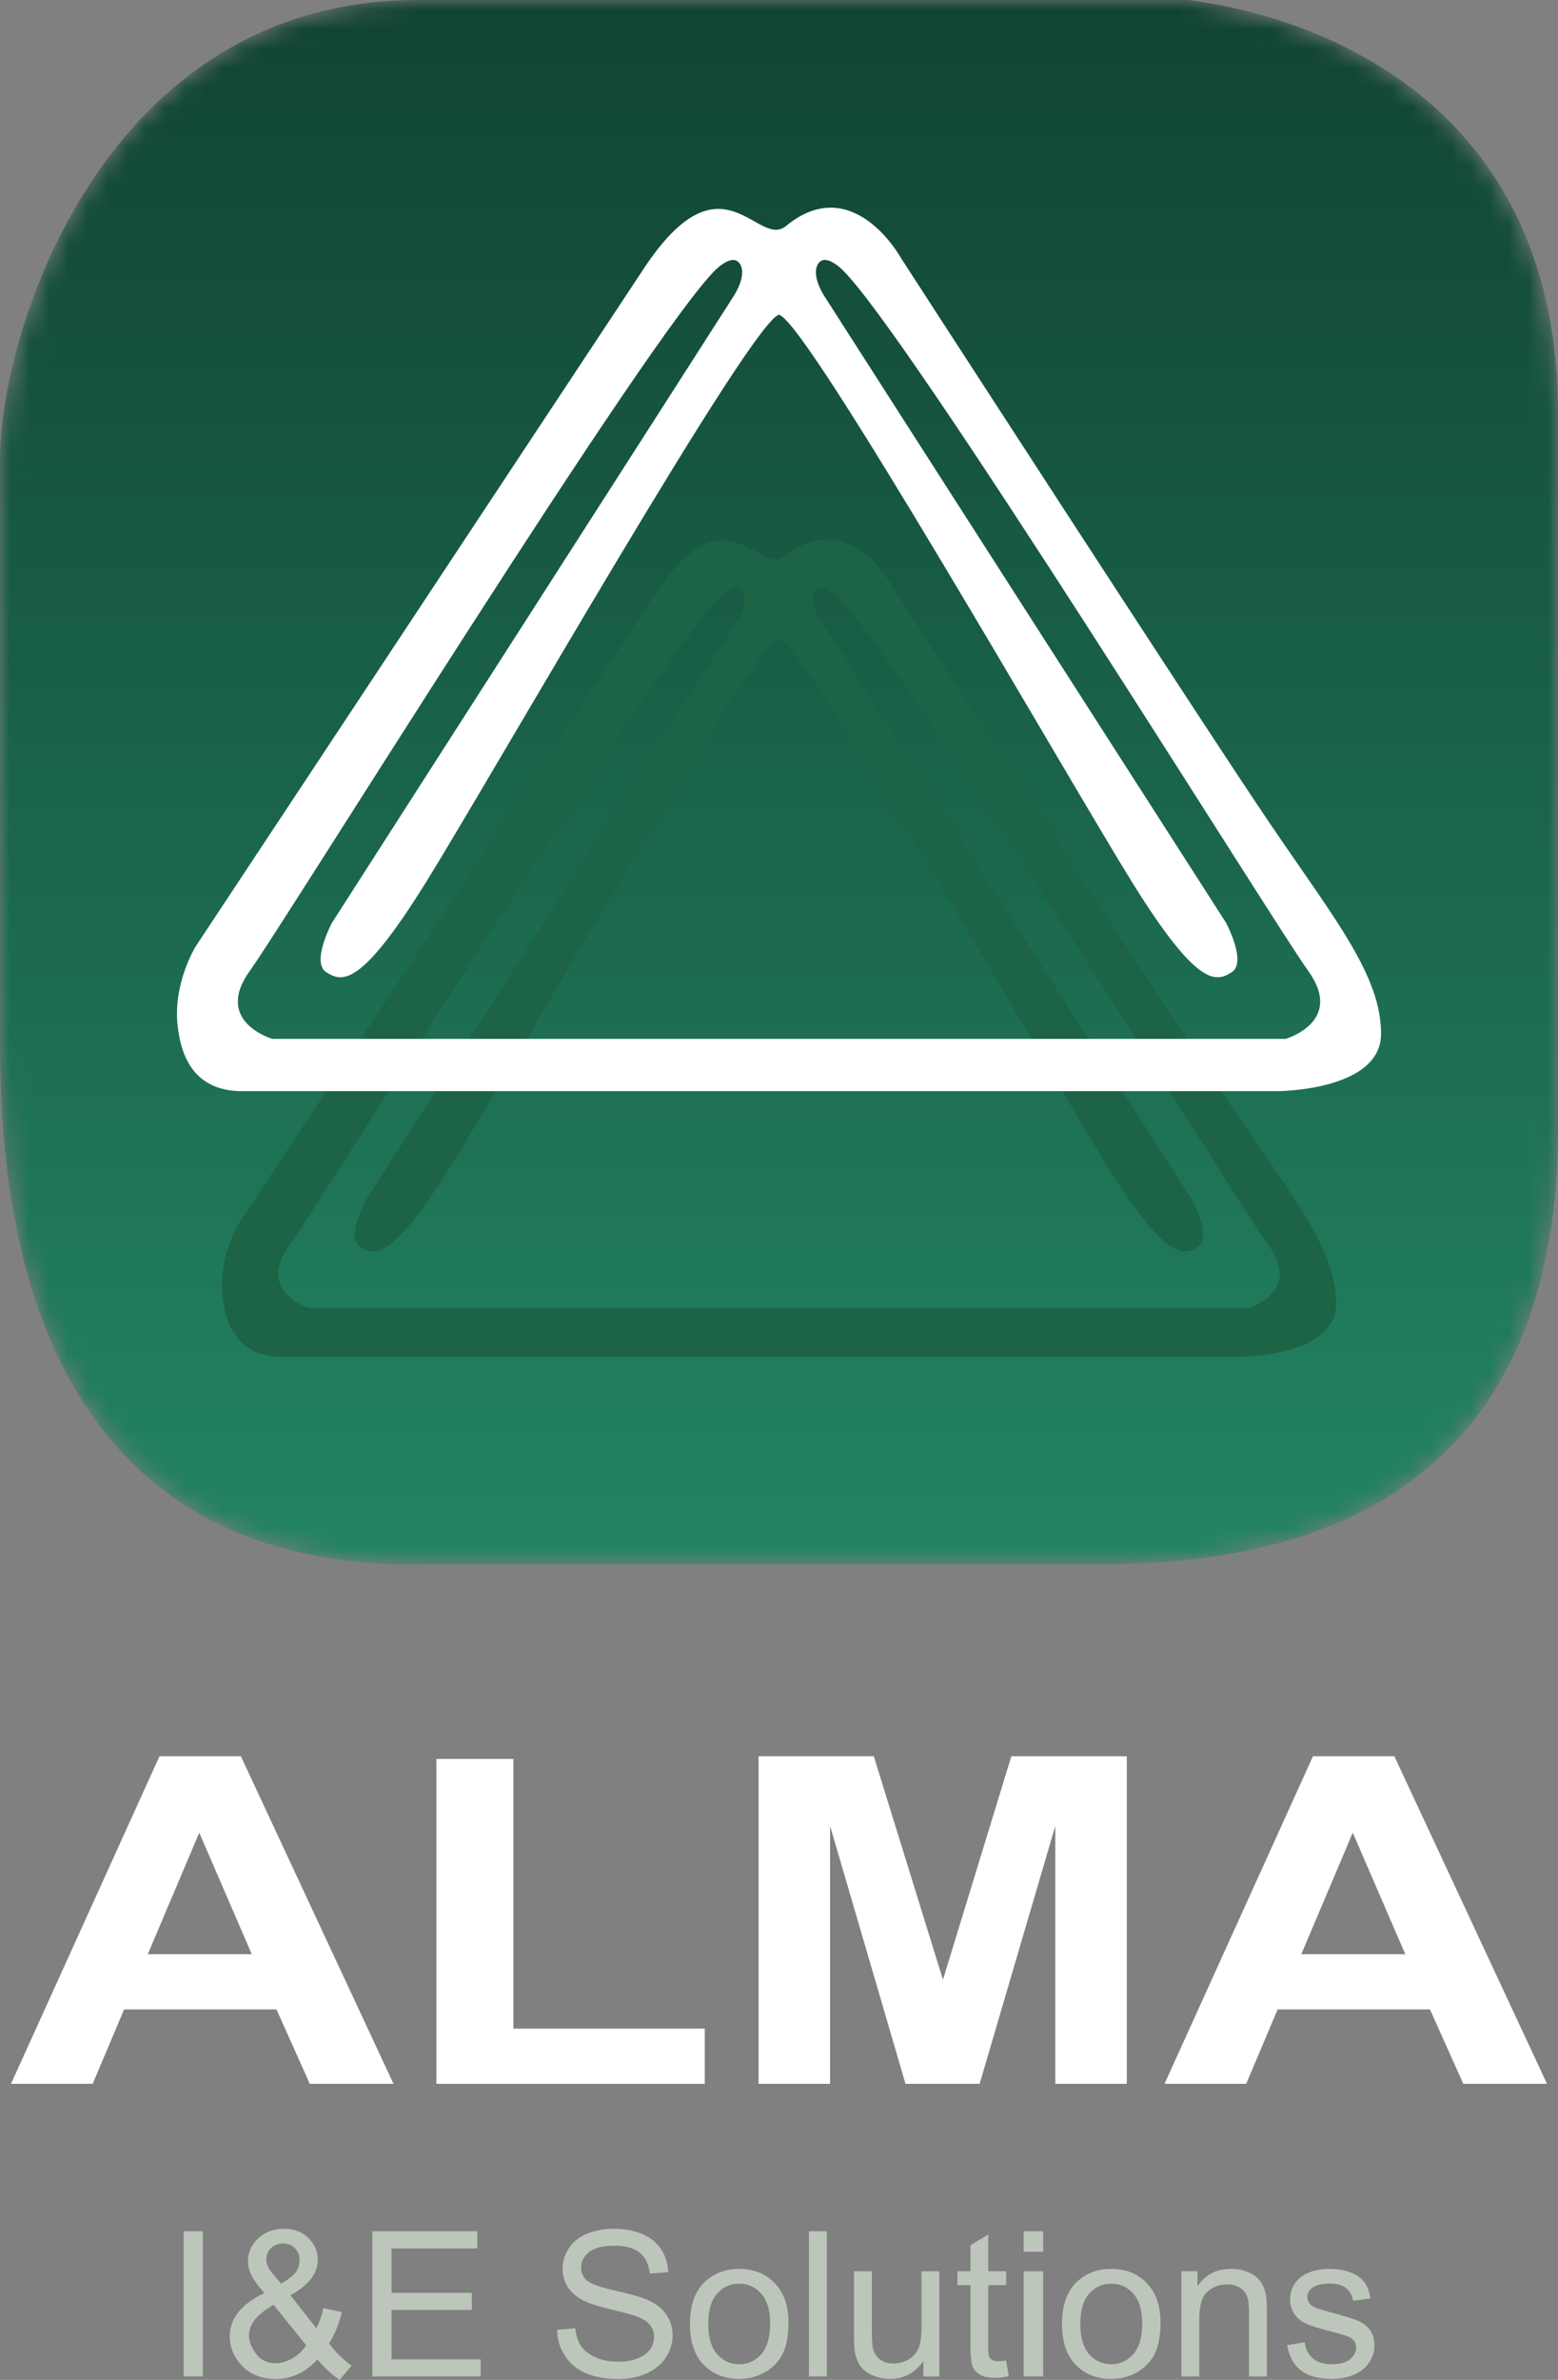 <?xml version="1.0" encoding="UTF-8"?>
<svg width="80px" height="122.137px" viewBox="0 0 80 122.137" version="1.1" xmlns="http://www.w3.org/2000/svg" xmlns:xlink="http://www.w3.org/1999/xlink">
    <rect x="0" y="0" width="80" height="122.137" fill="#808080" stroke="none"/>
    <title>Group 2</title>
    <defs>
        <path d="M21.454,0 C5.334,0 0,17.044 0,23.564 L0,23.564 L0,52.654 C0,59.174 0,80.291 21.236,80.291 L21.236,80.291 L55.273,80.291 C61.792,80.291 80,80.291 80,57.891 L80,57.891 L80,21.236 C80,0 58.301,0 61.382,0 L61.382,0 L21.454,0 Z" id="path-1"></path>
        <linearGradient x1="50%" y1="99.638%" x2="50%" y2="0.404%" id="linearGradient-3">
            <stop stop-color="#238463" offset="0%"></stop>
            <stop stop-color="#114333" offset="100%"></stop>
        </linearGradient>
    </defs>
    <g id="Page-1" stroke="none" stroke-width="1" fill="none" fill-rule="evenodd">
        <g id="home" transform="translate(-232, -7042)">
            <g id="Group-2" transform="translate(232, 7042)">
                <g id="Group-3">
                    <mask id="mask-2" fill="white">
                        <use xlink:href="#path-1"></use>
                    </mask>
                    <g id="Clip-2"></g>
                    <path d="M21.454,0 C5.334,0 0,17.044 0,23.564 L0,23.564 L0,52.654 C0,59.174 0,80.291 21.236,80.291 L21.236,80.291 L55.273,80.291 C61.792,80.291 80,80.291 80,57.891 L80,57.891 L80,21.236 C80,0 58.301,0 61.382,0 L61.382,0 L21.454,0 Z" id="Fill-1" fill="url(#linearGradient-3)" mask="url(#mask-2)"></path>
                </g>
                <g id="Group-29" transform="translate(0.565, 10.658)">
                    <path d="M63.503,56.493 L39.457,56.493 L15.368,56.493 C15.368,56.493 12.544,55.684 14.293,53.261 C15.929,50.998 33.316,22.924 36.454,19.94 C36.644,19.758 37.123,19.375 37.425,19.542 C37.731,19.704 37.859,20.304 37.274,21.229 C36.62,22.262 18.197,50.974 18.197,50.974 C18.197,50.974 17.187,52.855 17.926,53.327 C18.669,53.799 19.544,54.07 22.639,49.09 C25.735,44.11 38.284,22.103 39.457,22.103 L39.457,22.111 C40.854,22.575 53.174,44.164 56.235,49.09 C59.331,54.07 60.206,53.799 60.945,53.327 C61.684,52.855 60.674,50.974 60.674,50.974 C60.674,50.974 42.251,22.262 41.597,21.229 C41.012,20.304 41.144,19.704 41.446,19.542 C41.748,19.375 42.227,19.758 42.417,19.94 C45.555,22.924 62.941,50.998 64.578,53.261 C66.327,55.684 63.503,56.493 63.503,56.493 M62.893,46.458 C59.864,42.016 45.227,19.404 45.227,19.404 C45.227,19.404 42.956,15.265 39.766,17.89 C38.406,19.01 36.748,14.256 33.013,19.909 C29.277,25.562 11.713,52.111 11.713,52.111 C11.713,52.111 10.656,53.82 10.855,55.795 C10.988,57.117 11.506,58.975 13.934,58.975 L63.095,58.975 C63.095,58.975 68.041,58.975 68.041,56.25 C68.041,53.524 65.921,50.899 62.893,46.458" id="Fill-4" fill="#1D6346"></path>
                    <path d="M65.444,42.659 L39.458,42.659 L13.427,42.659 C13.427,42.659 10.374,41.785 12.264,39.167 C14.033,36.721 32.822,6.382 36.213,3.158 C36.418,2.961 36.937,2.547 37.263,2.727 C37.593,2.903 37.731,3.551 37.1,4.55 C36.393,5.667 16.484,36.696 16.484,36.696 C16.484,36.696 15.392,38.728 16.191,39.238 C16.994,39.749 17.939,40.041 21.284,34.659 C24.63,29.277 38.191,5.495 39.458,5.495 L39.458,5.504 C40.968,6.006 54.283,29.336 57.591,34.659 C60.936,40.041 61.881,39.749 62.68,39.238 C63.479,38.728 62.387,36.696 62.387,36.696 C62.387,36.696 42.478,5.667 41.771,4.55 C41.14,3.551 41.282,2.903 41.608,2.727 C41.934,2.547 42.453,2.961 42.658,3.158 C46.049,6.382 64.838,36.721 66.607,39.167 C68.497,41.785 65.444,42.659 65.444,42.659 M64.785,31.815 C61.513,27.015 45.694,2.578 45.694,2.578 C45.694,2.578 43.24,-1.894 39.793,0.942 C38.323,2.152 36.531,-2.985 32.494,3.124 C28.458,9.233 9.476,37.924 9.476,37.924 C9.476,37.924 8.334,39.771 8.549,41.906 C8.693,43.334 9.252,45.342 11.876,45.342 L65.003,45.342 C65.003,45.342 70.349,45.342 70.349,42.397 C70.349,39.451 68.058,36.615 64.785,31.815" id="Fill-6" fill="#FFFFFE"></path>
                    <path d="M12.364,89.635 L9.667,83.397 L7.023,89.635 L12.364,89.635 Z M19.641,96.287 L15.342,96.287 L13.633,92.468 L5.808,92.468 L4.193,96.287 L0,96.287 L7.624,79.475 L11.803,79.475 L19.641,96.287 Z" id="Fill-8" fill="#FFFFFF"></path>
                    <polygon id="Fill-10" fill="#FFFFFF" points="21.844 96.287 21.844 79.612 25.796 79.612 25.796 93.454 35.623 93.454 35.623 96.287"></polygon>
                    <polygon id="Fill-12" fill="#FFFFFF" points="38.387 96.287 38.387 79.475 44.302 79.475 47.854 90.943 51.366 79.475 57.294 79.475 57.294 96.287 53.622 96.287 53.622 83.053 49.737 96.287 45.931 96.287 42.059 83.053 42.059 96.287"></polygon>
                    <path d="M71.594,89.635 L68.897,83.397 L66.253,89.635 L71.594,89.635 Z M78.871,96.287 L74.572,96.287 L72.862,92.468 L65.038,92.468 L63.423,96.287 L59.23,96.287 L66.854,79.475 L71.033,79.475 L78.871,96.287 Z" id="Fill-14" fill="#FFFFFF"></path>
                    <polygon id="Fill-16" fill="#BDC6BA" points="8.862 111.306 9.848 111.306 9.848 103.852 8.862 103.852"></polygon>
                    <path d="M13.871,106.542 C14.267,106.308 14.524,106.103 14.641,105.927 C14.758,105.75 14.816,105.555 14.816,105.342 C14.816,105.088 14.736,104.88 14.575,104.719 C14.414,104.558 14.213,104.477 13.972,104.477 C13.725,104.477 13.519,104.557 13.354,104.716 C13.19,104.876 13.108,105.071 13.108,105.301 C13.108,105.416 13.138,105.538 13.197,105.665 C13.256,105.792 13.345,105.927 13.464,106.069 L13.871,106.542 Z M15.157,109.705 L13.479,107.625 C12.984,107.92 12.65,108.194 12.477,108.446 C12.304,108.699 12.218,108.949 12.218,109.196 C12.218,109.498 12.338,109.811 12.579,110.137 C12.82,110.462 13.16,110.625 13.601,110.625 C13.876,110.625 14.16,110.539 14.453,110.368 C14.746,110.197 14.981,109.976 15.157,109.705 L15.157,109.705 Z M15.732,110.427 C15.43,110.762 15.101,111.014 14.745,111.182 C14.389,111.35 14.005,111.434 13.591,111.434 C12.828,111.434 12.223,111.176 11.776,110.661 C11.413,110.24 11.232,109.771 11.232,109.252 C11.232,108.791 11.38,108.375 11.676,108.004 C11.973,107.633 12.416,107.306 13.006,107.025 C12.671,106.638 12.447,106.325 12.335,106.084 C12.223,105.844 12.167,105.611 12.167,105.388 C12.167,104.94 12.343,104.551 12.694,104.22 C13.044,103.89 13.486,103.725 14.018,103.725 C14.527,103.725 14.943,103.881 15.266,104.193 C15.59,104.504 15.752,104.879 15.752,105.316 C15.752,106.025 15.283,106.63 14.343,107.132 L15.681,108.835 C15.833,108.537 15.952,108.191 16.037,107.798 L16.988,108.001 C16.825,108.652 16.605,109.188 16.327,109.608 C16.669,110.062 17.057,110.444 17.491,110.752 L16.876,111.479 C16.506,111.242 16.125,110.891 15.732,110.427 L15.732,110.427 Z" id="Fill-18" fill="#BDC6BA"></path>
                    <polygon id="Fill-19" fill="#BDC6BA" points="18.554 111.306 18.554 103.852 23.944 103.852 23.944 104.732 19.54 104.732 19.54 107.015 23.664 107.015 23.664 107.889 19.54 107.889 19.54 110.427 24.117 110.427 24.117 111.306"></polygon>
                    <path d="M28.037,108.911 L28.968,108.83 C29.012,109.203 29.115,109.509 29.276,109.748 C29.437,109.987 29.687,110.18 30.026,110.328 C30.365,110.475 30.746,110.549 31.17,110.549 C31.546,110.549 31.878,110.493 32.166,110.381 C32.455,110.269 32.669,110.116 32.81,109.921 C32.95,109.726 33.021,109.513 33.021,109.283 C33.021,109.049 32.953,108.845 32.817,108.67 C32.682,108.495 32.458,108.349 32.146,108.23 C31.946,108.152 31.504,108.031 30.819,107.866 C30.134,107.702 29.654,107.547 29.38,107.401 C29.024,107.215 28.759,106.983 28.584,106.707 C28.409,106.431 28.322,106.121 28.322,105.779 C28.322,105.403 28.429,105.051 28.643,104.724 C28.856,104.397 29.168,104.149 29.578,103.979 C29.988,103.809 30.444,103.725 30.946,103.725 C31.499,103.725 31.986,103.814 32.408,103.992 C32.83,104.17 33.155,104.432 33.382,104.777 C33.609,105.123 33.731,105.515 33.748,105.952 L32.802,106.023 C32.751,105.552 32.579,105.196 32.286,104.955 C31.993,104.715 31.56,104.594 30.987,104.594 C30.39,104.594 29.955,104.704 29.682,104.922 C29.409,105.141 29.273,105.404 29.273,105.713 C29.273,105.981 29.37,106.201 29.563,106.374 C29.753,106.547 30.249,106.724 31.05,106.905 C31.852,107.087 32.402,107.245 32.7,107.381 C33.134,107.581 33.455,107.834 33.661,108.141 C33.868,108.448 33.972,108.801 33.972,109.201 C33.972,109.598 33.858,109.972 33.631,110.323 C33.404,110.673 33.077,110.946 32.652,111.141 C32.227,111.336 31.748,111.434 31.216,111.434 C30.541,111.434 29.976,111.335 29.52,111.139 C29.064,110.942 28.706,110.646 28.447,110.251 C28.187,109.856 28.051,109.41 28.037,108.911" id="Fill-20" fill="#BDC6BA"></path>
                    <path d="M35.802,108.606 C35.802,109.298 35.953,109.816 36.255,110.16 C36.557,110.504 36.936,110.676 37.394,110.676 C37.848,110.676 38.226,110.503 38.528,110.157 C38.83,109.812 38.98,109.284 38.98,108.576 C38.98,107.908 38.829,107.402 38.525,107.058 C38.222,106.714 37.845,106.542 37.394,106.542 C36.936,106.542 36.557,106.713 36.255,107.055 C35.953,107.398 35.802,107.915 35.802,108.606 M34.862,108.606 C34.862,107.606 35.139,106.866 35.695,106.384 C36.16,105.984 36.726,105.784 37.394,105.784 C38.136,105.784 38.743,106.027 39.214,106.514 C39.685,107 39.921,107.672 39.921,108.53 C39.921,109.225 39.817,109.772 39.608,110.17 C39.4,110.568 39.096,110.878 38.698,111.098 C38.3,111.318 37.865,111.429 37.394,111.429 C36.638,111.429 36.027,111.186 35.561,110.701 C35.095,110.217 34.862,109.518 34.862,108.606" id="Fill-21" fill="#BDC6BA"></path>
                    <polygon id="Fill-22" fill="#BDC6BA" points="40.974 111.306 41.889 111.306 41.889 103.852 40.974 103.852"></polygon>
                    <path d="M46.847,111.306 L46.847,110.513 C46.426,111.123 45.855,111.428 45.133,111.428 C44.814,111.428 44.517,111.367 44.241,111.245 C43.964,111.123 43.759,110.97 43.625,110.785 C43.492,110.601 43.397,110.374 43.343,110.106 C43.306,109.927 43.287,109.642 43.287,109.252 L43.287,105.906 L44.203,105.906 L44.203,108.901 C44.203,109.379 44.221,109.701 44.259,109.867 C44.316,110.108 44.438,110.297 44.625,110.434 C44.811,110.572 45.042,110.64 45.316,110.64 C45.591,110.64 45.848,110.57 46.089,110.429 C46.33,110.289 46.5,110.097 46.6,109.855 C46.7,109.612 46.75,109.261 46.75,108.8 L46.75,105.906 L47.666,105.906 L47.666,111.306 L46.847,111.306 Z" id="Fill-23" fill="#BDC6BA"></path>
                    <path d="M51.098,110.488 L51.23,111.296 C50.973,111.351 50.742,111.378 50.539,111.378 C50.206,111.378 49.949,111.325 49.766,111.22 C49.583,111.115 49.454,110.977 49.379,110.806 C49.305,110.634 49.267,110.274 49.267,109.725 L49.267,106.618 L48.596,106.618 L48.596,105.906 L49.267,105.906 L49.267,104.569 L50.178,104.02 L50.178,105.906 L51.098,105.906 L51.098,106.618 L50.178,106.618 L50.178,109.776 C50.178,110.037 50.194,110.205 50.226,110.279 C50.258,110.354 50.311,110.413 50.383,110.457 C50.456,110.501 50.561,110.523 50.696,110.523 C50.798,110.523 50.932,110.512 51.098,110.488" id="Fill-24" fill="#BDC6BA"></path>
                    <path d="M51.998,111.306 L52.998,111.306 L52.998,105.906 L51.998,105.906 L51.998,111.306 Z M51.998,104.904 L52.998,104.904 L52.998,103.852 L51.998,103.852 L51.998,104.904 Z" id="Fill-25" fill="#BDC6BA"></path>
                    <path d="M54.907,108.606 C54.907,109.298 55.057,109.816 55.359,110.16 C55.661,110.504 56.04,110.676 56.498,110.676 C56.952,110.676 57.33,110.503 57.632,110.157 C57.934,109.812 58.085,109.284 58.085,108.576 C58.085,107.908 57.933,107.402 57.63,107.058 C57.326,106.714 56.949,106.542 56.498,106.542 C56.04,106.542 55.661,106.713 55.359,107.055 C55.057,107.398 54.907,107.915 54.907,108.606 M53.966,108.606 C53.966,107.606 54.244,106.866 54.8,106.384 C55.264,105.984 55.83,105.784 56.498,105.784 C57.241,105.784 57.847,106.027 58.319,106.514 C58.79,107 59.025,107.672 59.025,108.53 C59.025,109.225 58.921,109.772 58.713,110.17 C58.504,110.568 58.201,110.878 57.802,111.098 C57.404,111.318 56.969,111.429 56.498,111.429 C55.742,111.429 55.131,111.186 54.665,110.701 C54.199,110.217 53.966,109.518 53.966,108.606" id="Fill-26" fill="#BDC6BA"></path>
                    <path d="M60.098,111.306 L60.098,105.906 L60.922,105.906 L60.922,106.674 C61.319,106.081 61.892,105.784 62.641,105.784 C62.966,105.784 63.265,105.843 63.538,105.96 C63.811,106.076 64.015,106.23 64.151,106.42 C64.287,106.61 64.382,106.835 64.436,107.096 C64.47,107.266 64.487,107.562 64.487,107.986 L64.487,111.306 L63.571,111.306 L63.571,108.022 C63.571,107.649 63.536,107.37 63.465,107.185 C63.393,107 63.267,106.853 63.086,106.743 C62.904,106.633 62.692,106.577 62.448,106.577 C62.058,106.577 61.721,106.701 61.438,106.949 C61.155,107.196 61.014,107.666 61.014,108.357 L61.014,111.306 L60.098,111.306 Z" id="Fill-27" fill="#BDC6BA"></path>
                    <path d="M65.524,109.695 L66.429,109.552 C66.48,109.915 66.622,110.193 66.854,110.386 C67.086,110.579 67.411,110.676 67.828,110.676 C68.248,110.676 68.56,110.59 68.763,110.419 C68.967,110.248 69.068,110.047 69.068,109.817 C69.068,109.61 68.978,109.447 68.799,109.328 C68.673,109.247 68.361,109.144 67.863,109.018 C67.192,108.849 66.727,108.702 66.467,108.578 C66.208,108.455 66.011,108.283 65.877,108.065 C65.744,107.846 65.677,107.605 65.677,107.34 C65.677,107.1 65.732,106.877 65.842,106.671 C65.952,106.466 66.102,106.296 66.292,106.16 C66.434,106.055 66.628,105.966 66.874,105.893 C67.12,105.821 67.383,105.784 67.665,105.784 C68.089,105.784 68.461,105.845 68.781,105.967 C69.101,106.089 69.338,106.255 69.49,106.463 C69.643,106.671 69.748,106.95 69.806,107.299 L68.911,107.422 C68.87,107.144 68.752,106.927 68.557,106.771 C68.362,106.615 68.087,106.537 67.731,106.537 C67.311,106.537 67.01,106.606 66.831,106.745 C66.651,106.884 66.561,107.047 66.561,107.233 C66.561,107.352 66.599,107.459 66.673,107.554 C66.748,107.652 66.865,107.733 67.024,107.798 C67.116,107.832 67.385,107.91 67.833,108.032 C68.48,108.205 68.932,108.346 69.188,108.456 C69.444,108.567 69.645,108.727 69.79,108.937 C69.936,109.147 70.009,109.408 70.009,109.72 C70.009,110.025 69.92,110.312 69.742,110.582 C69.564,110.851 69.307,111.06 68.972,111.207 C68.636,111.355 68.256,111.429 67.833,111.429 C67.131,111.429 66.596,111.283 66.228,110.991 C65.86,110.7 65.626,110.267 65.524,109.695" id="Fill-28" fill="#BDC6BA"></path>
                </g>
            </g>
        </g>
    </g>
</svg>